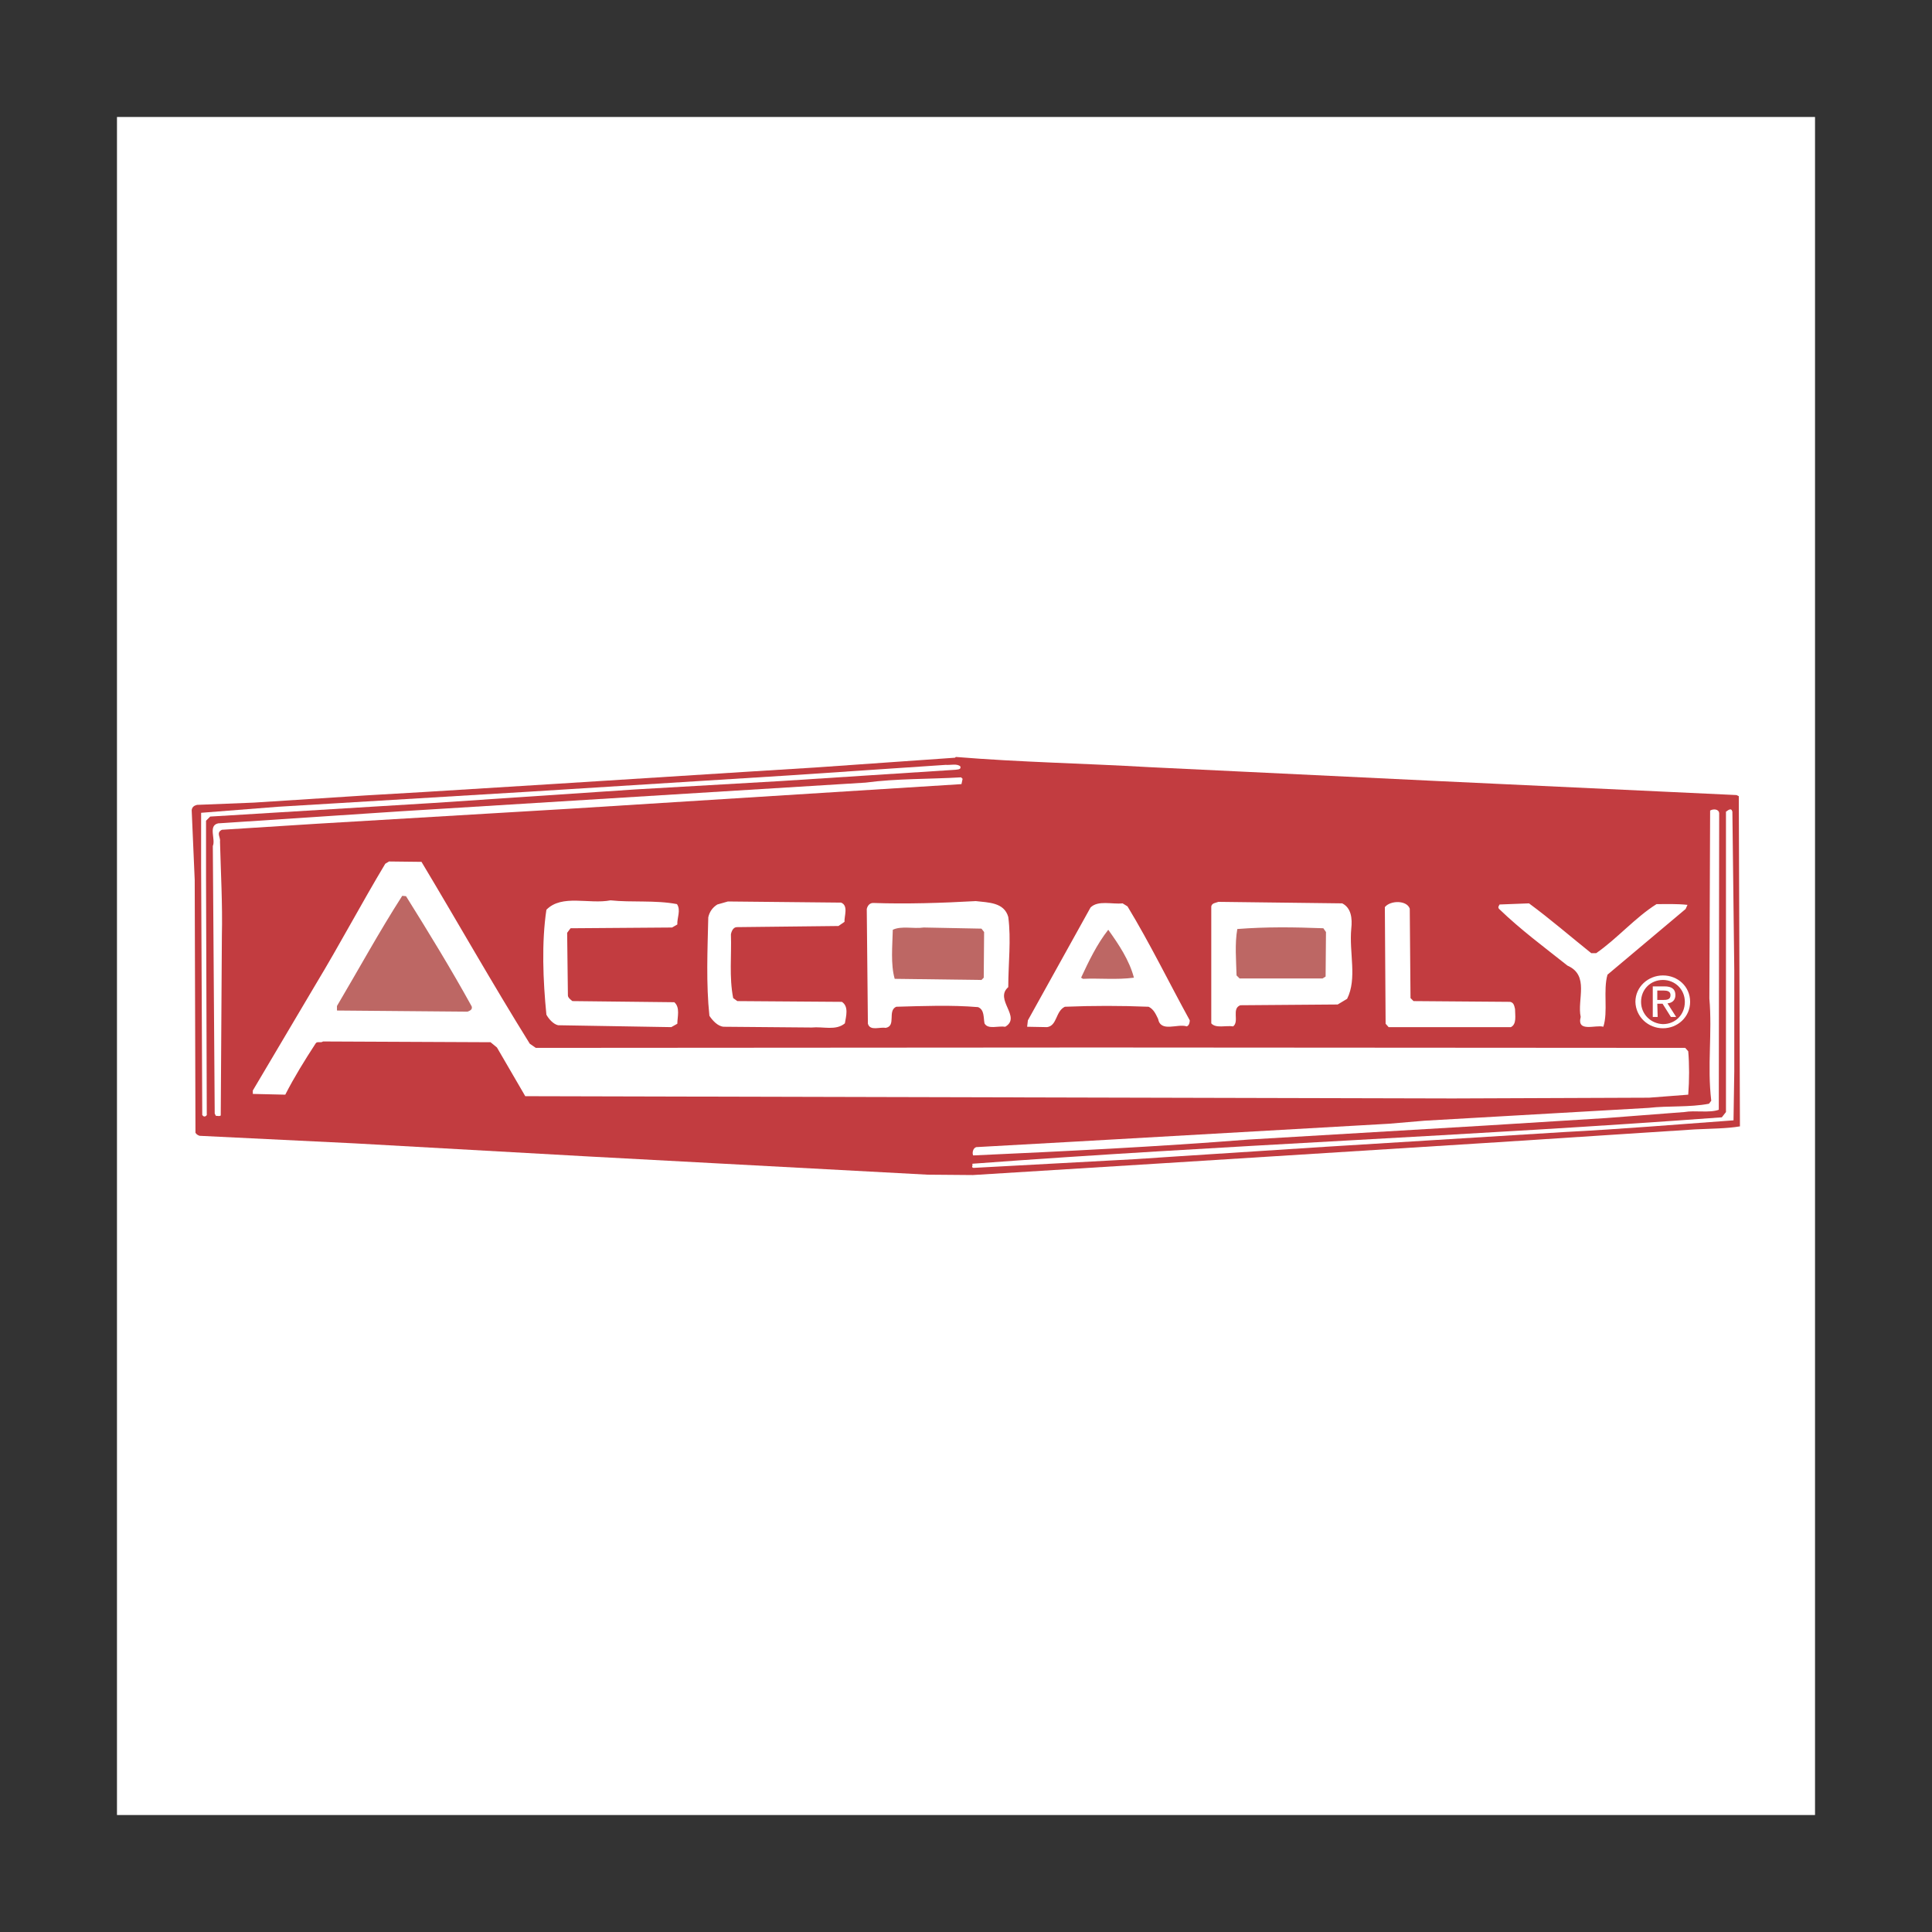 <?xml version="1.0" encoding="UTF-8"?> <svg xmlns="http://www.w3.org/2000/svg" width="800" height="800" viewBox="0 0 800 800" fill="none"><rect x="0" y="0" width="800" height="800" fill="#333333" stroke="none"/><path d="M48.438 751.562H751.562V48.438H48.438V751.562Z" fill="white"></path><path d="M475.781 317.656L595.781 323.437L719.062 329.219L720 329.687L720.469 466.406C715 467.344 707.969 467.344 701.875 467.656L620.156 472.969L480.937 481.719L402.812 486.562L384.062 486.406L244.375 478.906L146.719 473.437L82.656 470.312C82.188 470.156 81.406 469.844 80.938 469.063L80.625 364.375L79.375 335.469C79.531 334.219 80.312 333.594 81.562 333.281L105.156 332.344L151.25 329.375L175.312 327.969L230.781 324.531L309.844 319.531L337.5 317.812L395.469 313.75L395.781 313.438C422.5 315.625 448.906 316.094 475.781 317.656Z" fill="#C23C40"></path><path d="M397.656 317.342C398.125 318.748 396.406 318.592 395.625 318.748L322.969 323.436L263.281 326.873L179.375 332.498L87.031 338.123L85.312 339.842V363.279L85.625 461.717C85.312 462.186 84.844 462.498 84.219 462.186L83.75 461.717L83.281 358.904V336.561L115.156 334.061L219.219 327.811L326.563 321.092L391.563 316.717C393.75 316.873 396.25 316.092 397.656 317.342Z" fill="white"></path><path d="M398.594 322.5L398.125 324.688L236.563 334.844L131.25 341.094L91.875 343.594C89.375 344.844 91.406 346.719 91.094 348.438C91.406 360.781 92.188 374.375 91.875 387.5L91.406 461.875C90.938 462.344 90.156 462.031 89.375 462.031L88.906 461.094L88.125 350.312C89.375 347.5 86.094 341.875 90.313 340.937L165.938 335.938L358.438 324.062C371.25 322.344 385 322.656 397.969 321.875L398.594 322.5ZM711.875 336.719L711.719 459.531C707.813 460.938 701.875 459.688 697.5 460.469L665 462.969L614.688 466.094L516.875 471.875C479.063 474.844 441.094 476.719 402.969 478.438C402.5 477.5 402.813 475.469 404.219 475L446.25 472.656L575.156 465.312L589.844 464.062L682.656 458.75C690.781 457.813 699.531 458.594 707.656 457.031L708.594 455.781C706.875 441.25 709.063 427.969 707.813 413.438L708.125 335.625C709.531 334.844 711.719 335 711.875 336.719Z" fill="white"></path><path d="M718.126 401.721V443.596L717.813 463.909C694.22 465.627 671.72 467.502 647.813 468.752L549.063 474.846L488.595 478.752L469.688 480.002L403.126 483.596C402.657 483.596 402.345 483.127 402.657 482.815V481.877C505.626 474.221 609.845 470.315 712.97 462.659L714.688 460.471V336.096C715.47 335.627 716.876 334.221 717.345 336.096L718.126 401.721Z" fill="white"></path><path d="M174.531 356.875C189.531 381.875 203.906 407.344 219.375 432.188L221.875 433.906L453.594 433.75L697.812 433.906L699.062 435.313C699.531 440.625 699.531 447.344 699.062 453.281L682.812 454.531L601.562 454.844L217.5 453.906L205.781 433.75L203.125 431.563L133.75 431.25C132.812 432.031 131.25 430.938 130.625 432.188C126.25 438.906 121.875 445.938 118.125 453.281L104.688 452.969V451.562L130.781 407.5C140.781 390.937 149.687 374.062 159.531 357.656L161.094 356.719L174.531 356.875Z" fill="white"></path><path d="M168.125 371.094C177.5 386.094 186.875 401.406 195.312 416.719C195.781 418.125 194.375 418.594 193.594 418.906L139.531 418.437V416.563C148.594 401.25 157.031 385.781 166.562 370.938L168.125 371.094Z" fill="#BD6764"></path><path d="M280.313 374.375C282.032 376.875 280.313 380 280.469 382.812L278.282 384.062L236.251 384.375L234.844 386.25L235.157 412.187C235.157 413.125 236.407 414.062 237.032 414.531L279.219 415C281.719 417.188 280.469 421.094 280.469 423.906L277.969 425.313L231.094 424.531C229.063 424.063 227.188 421.875 226.251 420.156C224.844 405.937 224.219 390.312 226.251 376.719C232.657 370.156 243.907 374.531 252.813 372.812C261.407 373.75 271.407 372.656 280.313 374.375ZM417.501 379.687C418.751 389.062 417.501 399.062 417.501 408.75C411.563 413.906 423.126 421.094 416.251 425.156C413.282 424.688 409.063 426.406 407.657 423.75C407.188 421.25 407.657 418.125 405.001 417.031C393.751 416.094 382.501 416.562 371.094 416.875C367.344 418.594 371.251 424.844 366.719 425.625C364.219 425.156 360.313 427.031 359.376 423.906L358.907 376.406C359.219 375 360.157 373.75 361.876 373.906C375.157 374.375 390.157 373.906 404.063 373.125C409.219 373.75 415.782 373.594 417.501 379.687ZM348.282 373.75C351.407 375 349.532 379.375 349.688 381.719L347.188 383.437L305.157 383.906C303.751 383.906 302.969 385.312 302.657 386.875C302.969 395.625 301.876 404.531 303.594 413.281L305.313 414.531L348.594 414.844C351.563 416.719 350.313 420.938 349.844 423.75C346.094 426.875 340.938 425 336.094 425.469L299.688 425.156C297.188 425 295.001 422.5 293.751 420.625C292.344 407.344 292.969 393.438 293.282 379.844C293.751 377.656 295.001 375.781 297.032 374.531L301.407 373.281L348.282 373.75ZM555.782 374.062C559.532 375.937 560.001 380.312 559.532 384.531C558.594 394.531 562.032 405.156 557.813 413.594L553.907 415.938L513.594 416.25C509.844 417.656 513.282 422.969 510.626 425C507.657 424.531 503.438 425.938 501.563 423.75V375.312C501.876 373.906 503.282 373.906 504.532 373.437L555.782 374.062ZM466.876 375.312C476.251 390.781 484.063 406.875 492.657 422.5C492.657 423.437 492.344 424.687 491.407 425C487.501 423.75 480.626 427.656 479.532 421.875C478.594 420 477.813 417.969 475.626 416.875C464.063 416.406 452.501 416.406 440.938 416.875C437.032 418.75 437.813 424.688 433.594 425.313L425.313 425.156L425.626 422.5L451.563 375.781C454.688 372.656 460.469 374.531 464.844 374.062L466.876 375.312ZM583.751 376.25L584.063 413.281L585.313 414.531L625.313 414.844C626.876 415.156 627.032 416.562 627.344 417.812C627.344 420.469 628.126 424.063 625.626 425.313H575.001L573.751 423.906L573.438 375.625C575.626 372.812 582.501 372.656 583.751 376.25ZM633.126 374.062C642.032 380.625 650.313 387.812 658.907 394.688H660.938C669.376 388.906 677.188 379.844 685.938 374.375C690.157 374.375 694.532 374.219 698.751 374.687L697.969 376.406L665.626 403.594C663.751 410.156 665.938 418.906 663.907 425.156C660.782 424.219 652.813 427.656 654.532 421.094C652.969 413.906 658.282 403.906 649.063 399.844C639.219 392.031 629.688 385 620.782 376.406C620.001 375.625 620.782 375 620.938 374.531L633.126 374.062Z" fill="white"></path><path d="M407.5 385.935L407.344 404.841L406.406 405.779L370.469 405.31C368.75 399.216 369.531 391.716 369.688 384.998C373.281 383.279 378.281 384.685 382.5 384.06L406.406 384.529L407.5 385.935ZM549.062 385.935L548.906 404.373L547.656 405.154H513.281L512.031 403.904C511.875 397.81 511.25 390.779 512.344 384.685C524.531 383.748 535.625 383.904 547.969 384.373L549.062 385.935ZM469.531 404.841C462.344 405.779 455.469 404.998 448.437 405.31L447.656 404.841C450.781 398.123 454.219 390.935 458.906 384.998C463.281 391.091 467.656 397.654 469.531 404.841Z" fill="#BD6764"></path><path d="M679.531 414.844C679.531 409.688 683.438 405.781 688.594 405.781C693.594 405.781 697.656 409.688 697.656 414.844C697.656 420.156 693.75 424.062 688.594 424.062C683.594 423.906 679.531 420 679.531 414.844ZM688.594 425.781C694.688 425.781 699.844 421.094 699.844 414.844C699.844 408.438 694.688 403.906 688.594 403.906C682.5 403.906 677.188 408.594 677.188 414.844C677.344 421.094 682.5 425.781 688.594 425.781ZM686.25 415.625H688.438L691.875 421.094H694.063L690.469 415.469C692.344 415.312 693.75 414.219 693.75 412.031C693.75 409.531 692.188 408.437 689.219 408.437H684.375V421.094H686.406L686.25 415.625ZM686.25 414.062V410.156H688.906C690.312 410.156 691.719 410.469 691.719 412.031C691.719 413.906 690.313 414.062 688.594 414.062H686.25Z" fill="white"></path></svg> 